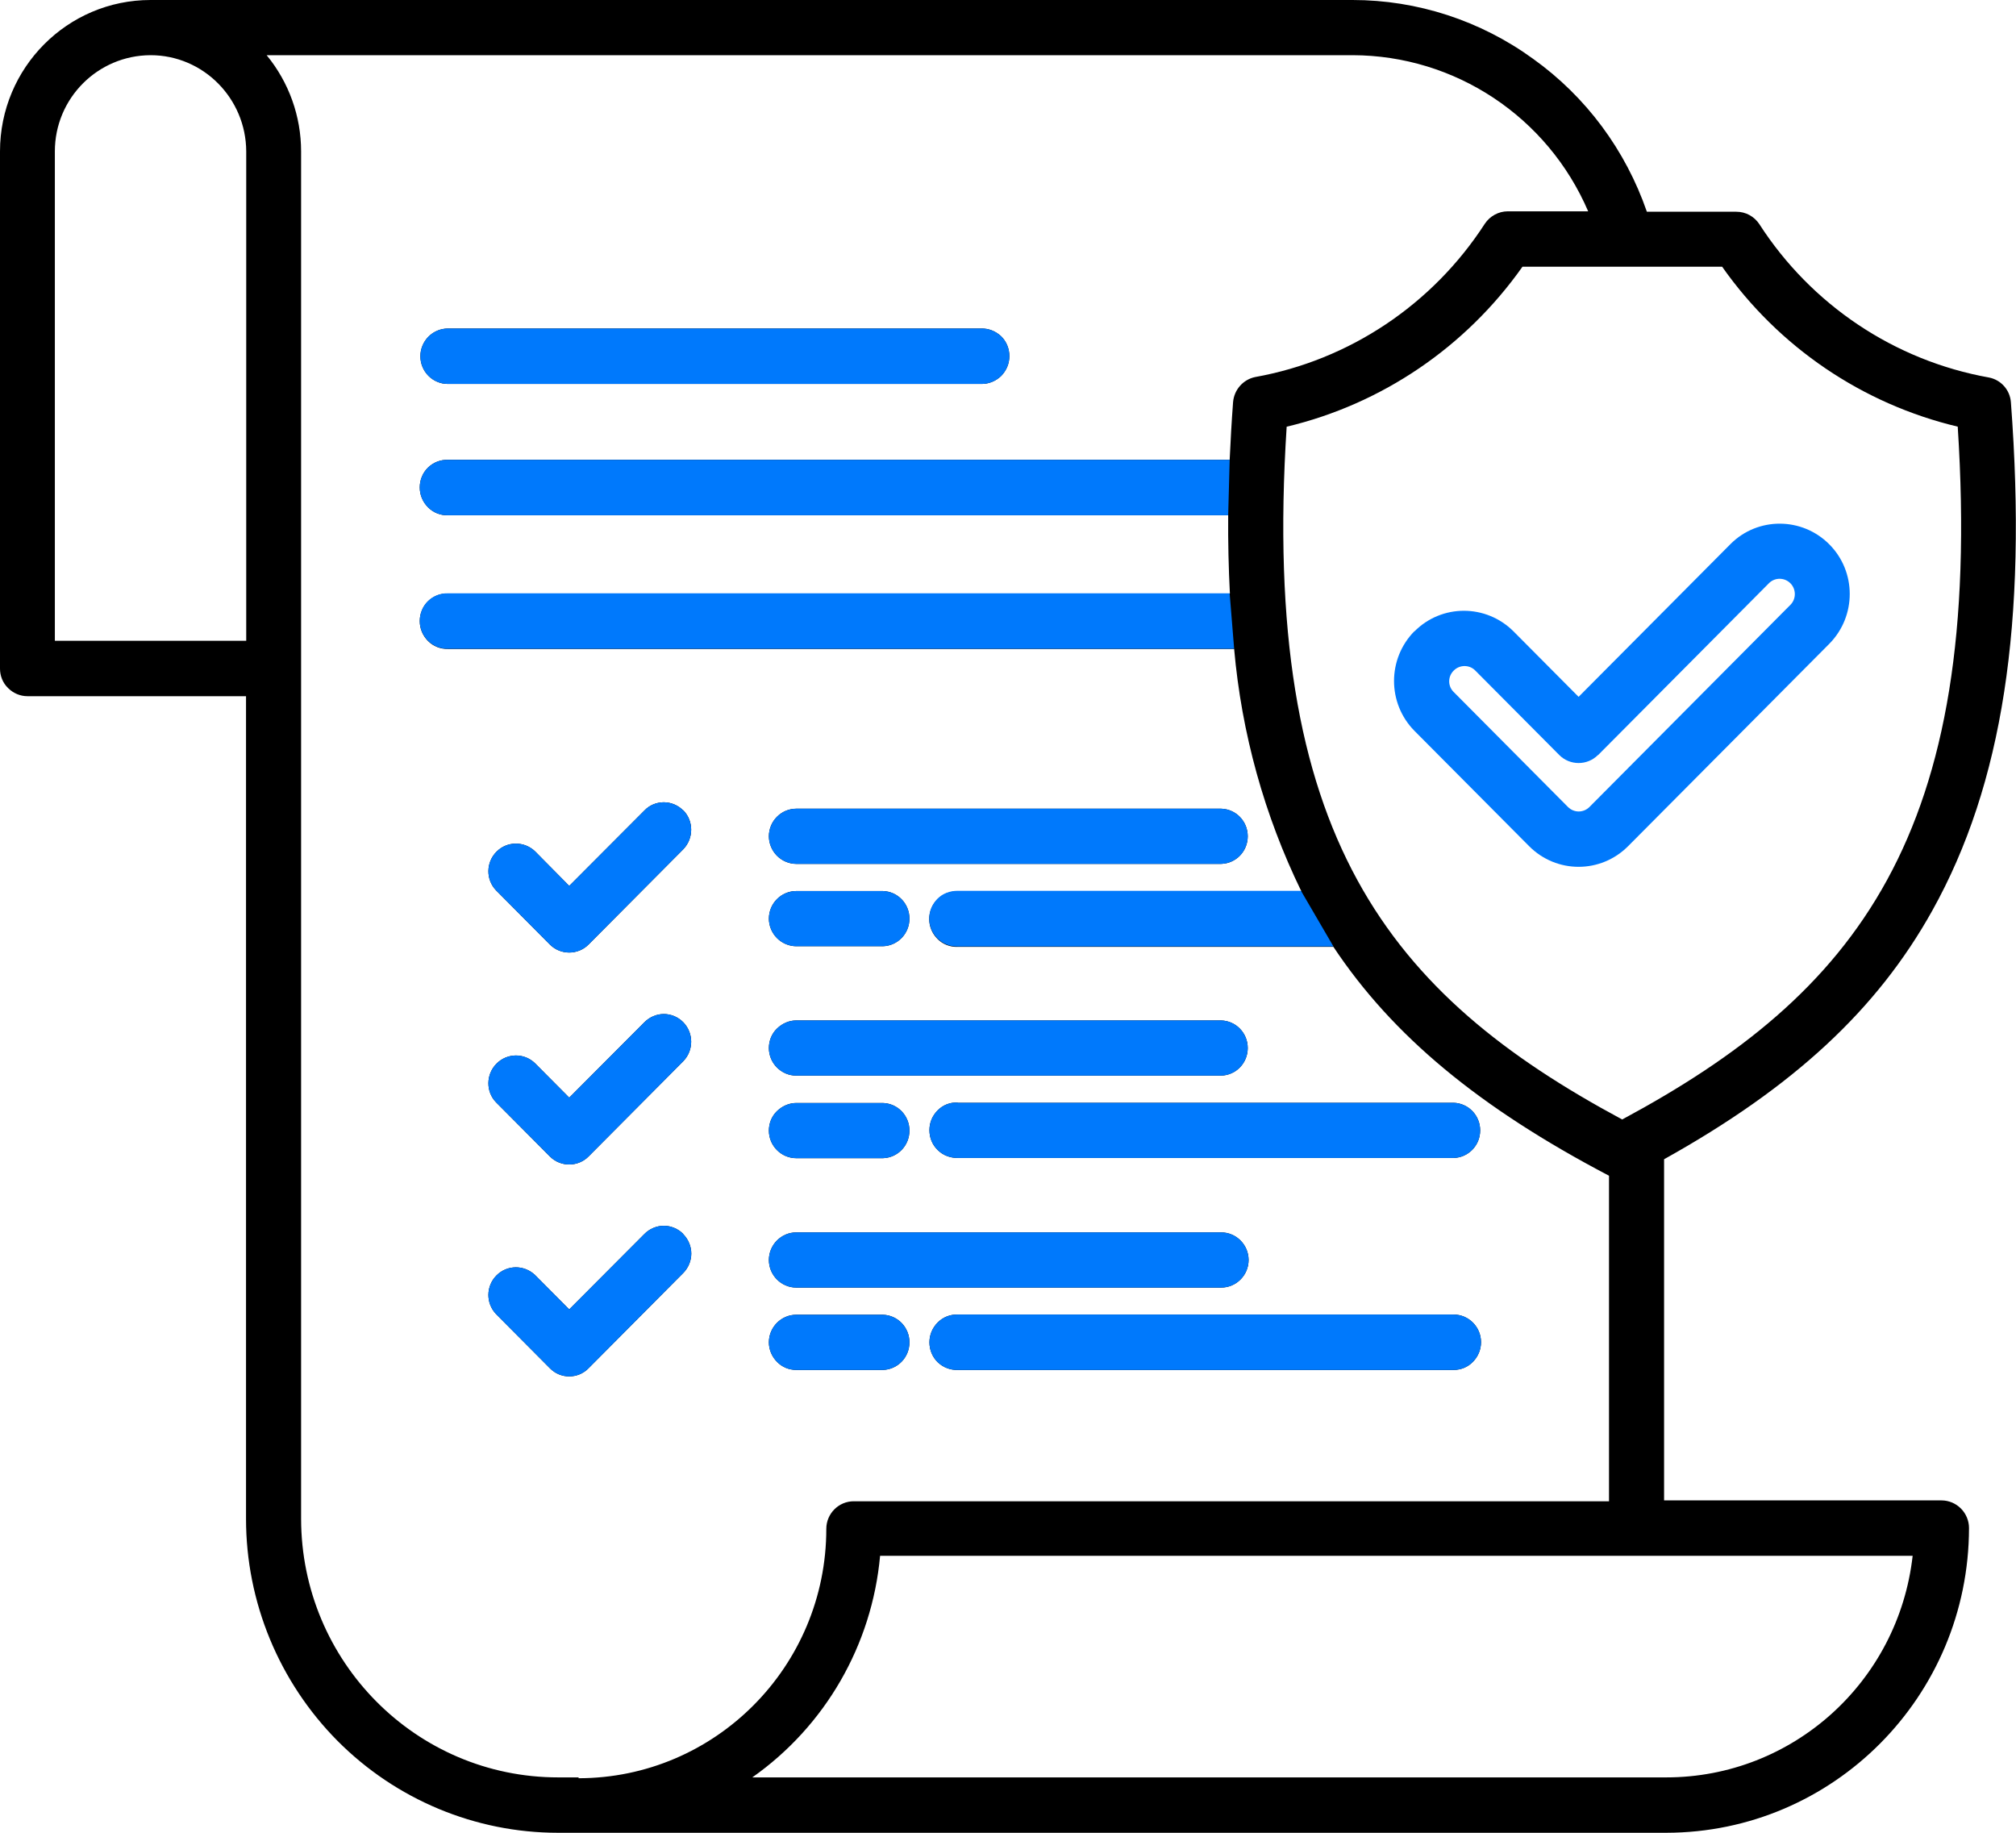 <svg xmlns="http://www.w3.org/2000/svg" width="110" height="100" viewBox="0 0 110 100" fill="none"><g clip-path="url(#clip0_90_122)"><path d="M105.939 81.865H90.798V63.251C97.876 59.307 102.424 55.082 105.429 49.691C109.269 42.806 110.627 33.983 109.722 21.951C109.675 21.286 109.188 20.726 108.527 20.598C103.375 19.676 98.839 16.641 95.996 12.23C95.718 11.81 95.254 11.553 94.743 11.553H89.859C88.698 8.192 86.54 5.275 83.651 3.209C80.774 1.12 77.328 0 73.801 0H8.214C3.678 0 0 3.699 0 8.262V36.48C0 36.877 0.151 37.262 0.441 37.542C0.719 37.822 1.102 37.986 1.497 37.986H13.424V82.868C13.424 87.408 15.222 91.761 18.413 94.982C21.603 98.191 25.931 100 30.444 100H90.915C100.034 99.988 107.424 92.555 107.436 83.37C107.436 82.974 107.274 82.588 106.995 82.308C106.717 82.028 106.334 81.865 105.939 81.865ZM106.821 23.282C108.26 45.653 101.206 54.254 88.513 61.081C75.82 54.265 68.766 45.653 70.205 23.282C75.402 22.045 79.974 18.94 83.071 14.553H93.966C97.052 18.94 101.623 22.045 106.833 23.282H106.821ZM2.993 34.975V8.262C2.993 5.368 5.325 3.023 8.214 3.011C11.092 3.011 13.424 5.368 13.435 8.262V34.963H2.993V34.975ZM31.581 96.978H30.456C22.705 96.978 16.44 90.652 16.429 82.868V8.262C16.429 6.348 15.767 4.493 14.549 3.011H73.801C79.394 3.023 84.441 6.372 86.656 11.53H82.271C81.772 11.53 81.296 11.787 81.018 12.207C78.164 16.618 73.627 19.652 68.476 20.574C67.826 20.714 67.339 21.263 67.281 21.939C67.2 23.013 67.142 24.064 67.095 25.09H24.434C24.028 25.079 23.645 25.23 23.355 25.511C23.065 25.791 22.903 26.187 22.903 26.596C22.903 27.004 23.065 27.389 23.355 27.681C23.645 27.973 24.04 28.125 24.434 28.113H67.014C67.002 29.583 67.037 31.007 67.107 32.384H24.434C24.028 32.373 23.645 32.524 23.355 32.804C23.065 33.084 22.903 33.481 22.903 33.89C22.903 34.298 23.065 34.683 23.355 34.975C23.645 35.267 24.04 35.418 24.434 35.407H67.339C67.745 40.005 68.986 44.486 71.005 48.629H52.245C51.838 48.629 51.444 48.769 51.154 49.061C50.864 49.352 50.701 49.737 50.701 50.146C50.701 50.554 50.864 50.939 51.154 51.231C51.444 51.523 51.838 51.675 52.245 51.663H72.757C75.983 56.518 80.716 60.439 87.793 64.15V81.912H46.583C45.759 81.912 45.086 82.588 45.086 83.417C45.086 90.932 39.018 97.024 31.558 97.024L31.581 96.978ZM90.926 96.978H41.048C45.028 94.177 47.58 89.754 48.021 84.887H104.361C103.584 91.773 97.806 96.978 90.915 96.978H90.926ZM22.938 19.43C22.938 19.034 23.1 18.649 23.378 18.369C23.657 18.088 24.04 17.925 24.434 17.925H53.532C53.938 17.913 54.321 18.065 54.623 18.345C54.913 18.625 55.075 19.022 55.075 19.43C55.075 19.839 54.913 20.224 54.623 20.516C54.333 20.796 53.938 20.959 53.532 20.948H24.434C23.61 20.948 22.938 20.271 22.938 19.442V19.43ZM41.953 50.123C41.953 49.294 42.626 48.617 43.45 48.617H48.172C48.984 48.64 49.622 49.306 49.622 50.123C49.622 50.939 48.984 51.605 48.172 51.628H43.45C43.056 51.628 42.673 51.465 42.394 51.184C42.116 50.904 41.953 50.519 41.953 50.123ZM41.953 45.63C41.953 44.801 42.626 44.124 43.45 44.124H66.631C67.443 44.148 68.081 44.813 68.081 45.63C68.081 46.447 67.443 47.112 66.631 47.135H43.45C43.056 47.135 42.673 46.972 42.394 46.692C42.116 46.411 41.953 46.026 41.953 45.63ZM52.256 60.17H79.312C80.124 60.194 80.763 60.859 80.763 61.676C80.763 62.493 80.124 63.158 79.312 63.181H52.256C51.85 63.181 51.456 63.041 51.166 62.749C50.875 62.469 50.713 62.084 50.713 61.664C50.713 61.244 50.875 60.871 51.166 60.579C51.456 60.287 51.85 60.135 52.256 60.159V60.17ZM41.953 61.688C41.953 61.291 42.104 60.906 42.394 60.626C42.684 60.345 43.056 60.182 43.45 60.182H48.172C48.984 60.205 49.622 60.871 49.622 61.688C49.622 62.504 48.984 63.17 48.172 63.193H43.45C42.626 63.193 41.953 62.516 41.953 61.688ZM41.953 57.183C41.953 56.786 42.104 56.401 42.394 56.121C42.684 55.841 43.056 55.677 43.45 55.677H66.631C67.443 55.701 68.081 56.366 68.081 57.183C68.081 58 67.443 58.665 66.631 58.688H43.45C42.626 58.688 41.953 58.011 41.953 57.183ZM80.809 73.241C80.809 73.638 80.647 74.023 80.368 74.303C80.09 74.594 79.707 74.746 79.312 74.746H52.256C51.85 74.758 51.456 74.606 51.166 74.326C50.875 74.046 50.713 73.649 50.713 73.241C50.713 72.832 50.875 72.447 51.166 72.155C51.456 71.864 51.85 71.712 52.256 71.724H79.312C80.136 71.724 80.809 72.4 80.809 73.229V73.241ZM41.953 73.241C41.953 72.412 42.626 71.735 43.45 71.735H48.172C48.984 71.759 49.622 72.424 49.622 73.241C49.622 74.058 48.984 74.723 48.172 74.746H43.45C43.056 74.746 42.673 74.594 42.394 74.303C42.116 74.023 41.953 73.638 41.953 73.241ZM41.953 68.748C41.953 67.919 42.626 67.242 43.45 67.242H66.631C67.455 67.242 68.128 67.919 68.128 68.748C68.128 69.576 67.455 70.253 66.631 70.253H43.45C42.626 70.253 41.953 69.576 41.953 68.748ZM37.278 44.206C37.858 44.789 37.858 45.746 37.278 46.342L32.115 51.535C31.535 52.118 30.583 52.118 30.003 51.535L27.068 48.582C26.499 47.987 26.511 47.053 27.091 46.47C27.671 45.886 28.599 45.886 29.191 46.447L31.059 48.337L35.166 44.218C35.445 43.926 35.827 43.774 36.222 43.774C36.616 43.774 36.999 43.937 37.278 44.218V44.206ZM37.278 67.336C37.556 67.616 37.719 68.001 37.719 68.398C37.719 68.794 37.556 69.18 37.278 69.46L32.115 74.653C31.535 75.248 30.583 75.248 30.003 74.653L27.068 71.7C26.499 71.105 26.511 70.171 27.091 69.588C27.671 69.005 28.599 69.005 29.191 69.565L31.059 71.444L35.166 67.324C35.445 67.044 35.827 66.881 36.222 66.881C36.616 66.881 36.999 67.044 37.278 67.324V67.336ZM37.278 55.771C37.858 56.366 37.858 57.311 37.278 57.906L32.115 63.099C31.535 63.683 30.583 63.683 30.003 63.099L27.068 60.147C26.499 59.563 26.511 58.618 27.091 58.035C27.671 57.451 28.599 57.44 29.191 58.011L31.059 59.89L35.166 55.771C35.445 55.491 35.827 55.327 36.222 55.327C36.616 55.327 36.999 55.491 37.278 55.771Z" fill="black"></path><path d="M37.278 44.206C37.858 44.789 37.858 45.746 37.278 46.341L32.115 51.535C31.535 52.118 30.583 52.118 30.003 51.535L27.068 48.582C26.499 47.987 26.511 47.053 27.091 46.47C27.671 45.886 28.599 45.886 29.191 46.446L31.059 48.337L35.166 44.217C35.444 43.926 35.827 43.774 36.222 43.774C36.616 43.774 36.999 43.937 37.278 44.217V44.206Z" fill="#0079FC"></path><path d="M37.278 67.336C37.556 67.616 37.719 68.001 37.719 68.398C37.719 68.795 37.556 69.18 37.278 69.46L32.115 74.653C31.535 75.248 30.583 75.248 30.003 74.653L27.068 71.701C26.499 71.105 26.511 70.172 27.091 69.588C27.671 69.005 28.599 69.005 29.191 69.565L31.059 71.444L35.166 67.324C35.444 67.044 35.827 66.881 36.222 66.881C36.616 66.881 36.999 67.044 37.278 67.324V67.336Z" fill="#0079FC"></path><path d="M37.278 55.771C37.858 56.366 37.858 57.311 37.278 57.906L32.115 63.099C31.535 63.683 30.583 63.683 30.003 63.099L27.068 60.147C26.499 59.563 26.511 58.618 27.091 58.035C27.671 57.451 28.599 57.439 29.191 58.011L31.059 59.89L35.166 55.771C35.444 55.49 35.827 55.327 36.222 55.327C36.616 55.327 36.999 55.49 37.278 55.771Z" fill="#0079FC"></path><path d="M77.177 34.438C75.692 35.943 75.692 38.371 77.177 39.876L83.431 46.166C84.928 47.672 87.341 47.672 88.838 46.166L99.825 35.115C101.298 33.609 101.298 31.194 99.813 29.7C98.328 28.206 95.915 28.195 94.43 29.677L86.134 38.021L82.584 34.45C81.088 32.956 78.674 32.944 77.177 34.45V34.438ZM87.19 41.206L96.541 31.8C96.866 31.497 97.377 31.509 97.69 31.824C98.003 32.139 98.015 32.652 97.713 32.979L86.726 44.031C86.401 44.357 85.879 44.357 85.554 44.031L79.301 37.74C78.987 37.414 78.999 36.9 79.324 36.585C79.637 36.27 80.148 36.258 80.472 36.562L85.079 41.195C85.659 41.778 86.61 41.778 87.19 41.195V41.206Z" fill="#0079FC"></path><path d="M71.005 48.605H52.245C51.838 48.605 51.444 48.745 51.154 49.037C50.864 49.329 50.701 49.714 50.701 50.123C50.701 50.531 50.864 50.916 51.154 51.208C51.444 51.5 51.838 51.651 52.245 51.64H72.757L70.994 48.617L71.005 48.605Z" fill="#0079FC"></path><path d="M67.107 32.373H24.434C24.028 32.361 23.645 32.513 23.355 32.793C23.065 33.073 22.903 33.47 22.903 33.878C22.903 34.287 23.065 34.672 23.355 34.963C23.645 35.255 24.04 35.407 24.434 35.395H67.339L67.095 32.384L67.107 32.373Z" fill="#0079FC"></path><path d="M67.095 25.09H24.434C24.028 25.079 23.645 25.23 23.355 25.511C23.065 25.791 22.903 26.187 22.903 26.596C22.903 27.004 23.065 27.39 23.355 27.681C23.645 27.973 24.04 28.125 24.434 28.113H67.014L67.095 25.102V25.09Z" fill="#0079FC"></path><path d="M22.938 19.43C22.938 19.034 23.1 18.648 23.378 18.368C23.657 18.088 24.04 17.925 24.434 17.925H53.532C53.938 17.913 54.321 18.065 54.623 18.345C54.913 18.625 55.075 19.022 55.075 19.43C55.075 19.839 54.913 20.224 54.623 20.516C54.333 20.796 53.938 20.959 53.532 20.948H24.434C23.61 20.948 22.938 20.271 22.938 19.442V19.43Z" fill="#0079FC"></path><path d="M41.953 50.123C41.953 49.294 42.626 48.617 43.45 48.617H48.172C48.984 48.641 49.622 49.306 49.622 50.123C49.622 50.94 48.984 51.605 48.172 51.628H43.45C43.056 51.628 42.673 51.465 42.394 51.185C42.116 50.904 41.953 50.519 41.953 50.123Z" fill="#0079FC"></path><path d="M41.953 45.629C41.953 44.801 42.626 44.124 43.45 44.124H66.631C67.443 44.147 68.081 44.812 68.081 45.629C68.081 46.446 67.443 47.111 66.631 47.135H43.45C43.056 47.135 42.673 46.971 42.394 46.691C42.116 46.411 41.953 46.026 41.953 45.629Z" fill="#0079FC"></path><path d="M52.256 60.17H79.312C80.124 60.194 80.763 60.859 80.763 61.676C80.763 62.493 80.124 63.158 79.312 63.181H52.256C51.85 63.181 51.456 63.041 51.166 62.749C50.875 62.469 50.713 62.084 50.713 61.664C50.713 61.244 50.875 60.87 51.166 60.579C51.456 60.287 51.85 60.135 52.256 60.159V60.17Z" fill="#0079FC"></path><path d="M41.953 61.688C41.953 61.291 42.104 60.906 42.394 60.626C42.684 60.346 43.056 60.182 43.45 60.182H48.172C48.984 60.206 49.622 60.871 49.622 61.688C49.622 62.505 48.984 63.17 48.172 63.193H43.45C42.626 63.193 41.953 62.516 41.953 61.688Z" fill="#0079FC"></path><path d="M41.953 57.183C41.953 56.786 42.104 56.401 42.394 56.121C42.684 55.841 43.056 55.677 43.45 55.677H66.631C67.443 55.701 68.081 56.366 68.081 57.183C68.081 58 67.443 58.665 66.631 58.688H43.45C42.626 58.688 41.953 58.011 41.953 57.183Z" fill="#0079FC"></path><path d="M80.809 73.241C80.809 73.638 80.647 74.023 80.368 74.303C80.09 74.595 79.707 74.746 79.312 74.746H52.256C51.85 74.758 51.456 74.606 51.166 74.326C50.875 74.046 50.713 73.649 50.713 73.241C50.713 72.832 50.875 72.447 51.166 72.156C51.456 71.864 51.85 71.712 52.256 71.724H79.312C80.136 71.724 80.809 72.401 80.809 73.229V73.241Z" fill="#0079FC"></path><path d="M41.953 73.241C41.953 72.412 42.626 71.735 43.45 71.735H48.172C48.984 71.759 49.622 72.424 49.622 73.241C49.622 74.058 48.984 74.723 48.172 74.746H43.45C43.056 74.746 42.673 74.594 42.394 74.303C42.116 74.023 41.953 73.638 41.953 73.241Z" fill="#0079FC"></path><path d="M41.953 68.748C41.953 67.919 42.626 67.242 43.45 67.242H66.631C67.455 67.242 68.128 67.919 68.128 68.748C68.128 69.576 67.455 70.253 66.631 70.253H43.45C42.626 70.253 41.953 69.576 41.953 68.748Z" fill="#0079FC"></path></g><defs><clipPath id="clip0_90_122"><rect width="110" height="100" fill="white"></rect></clipPath></defs></svg>